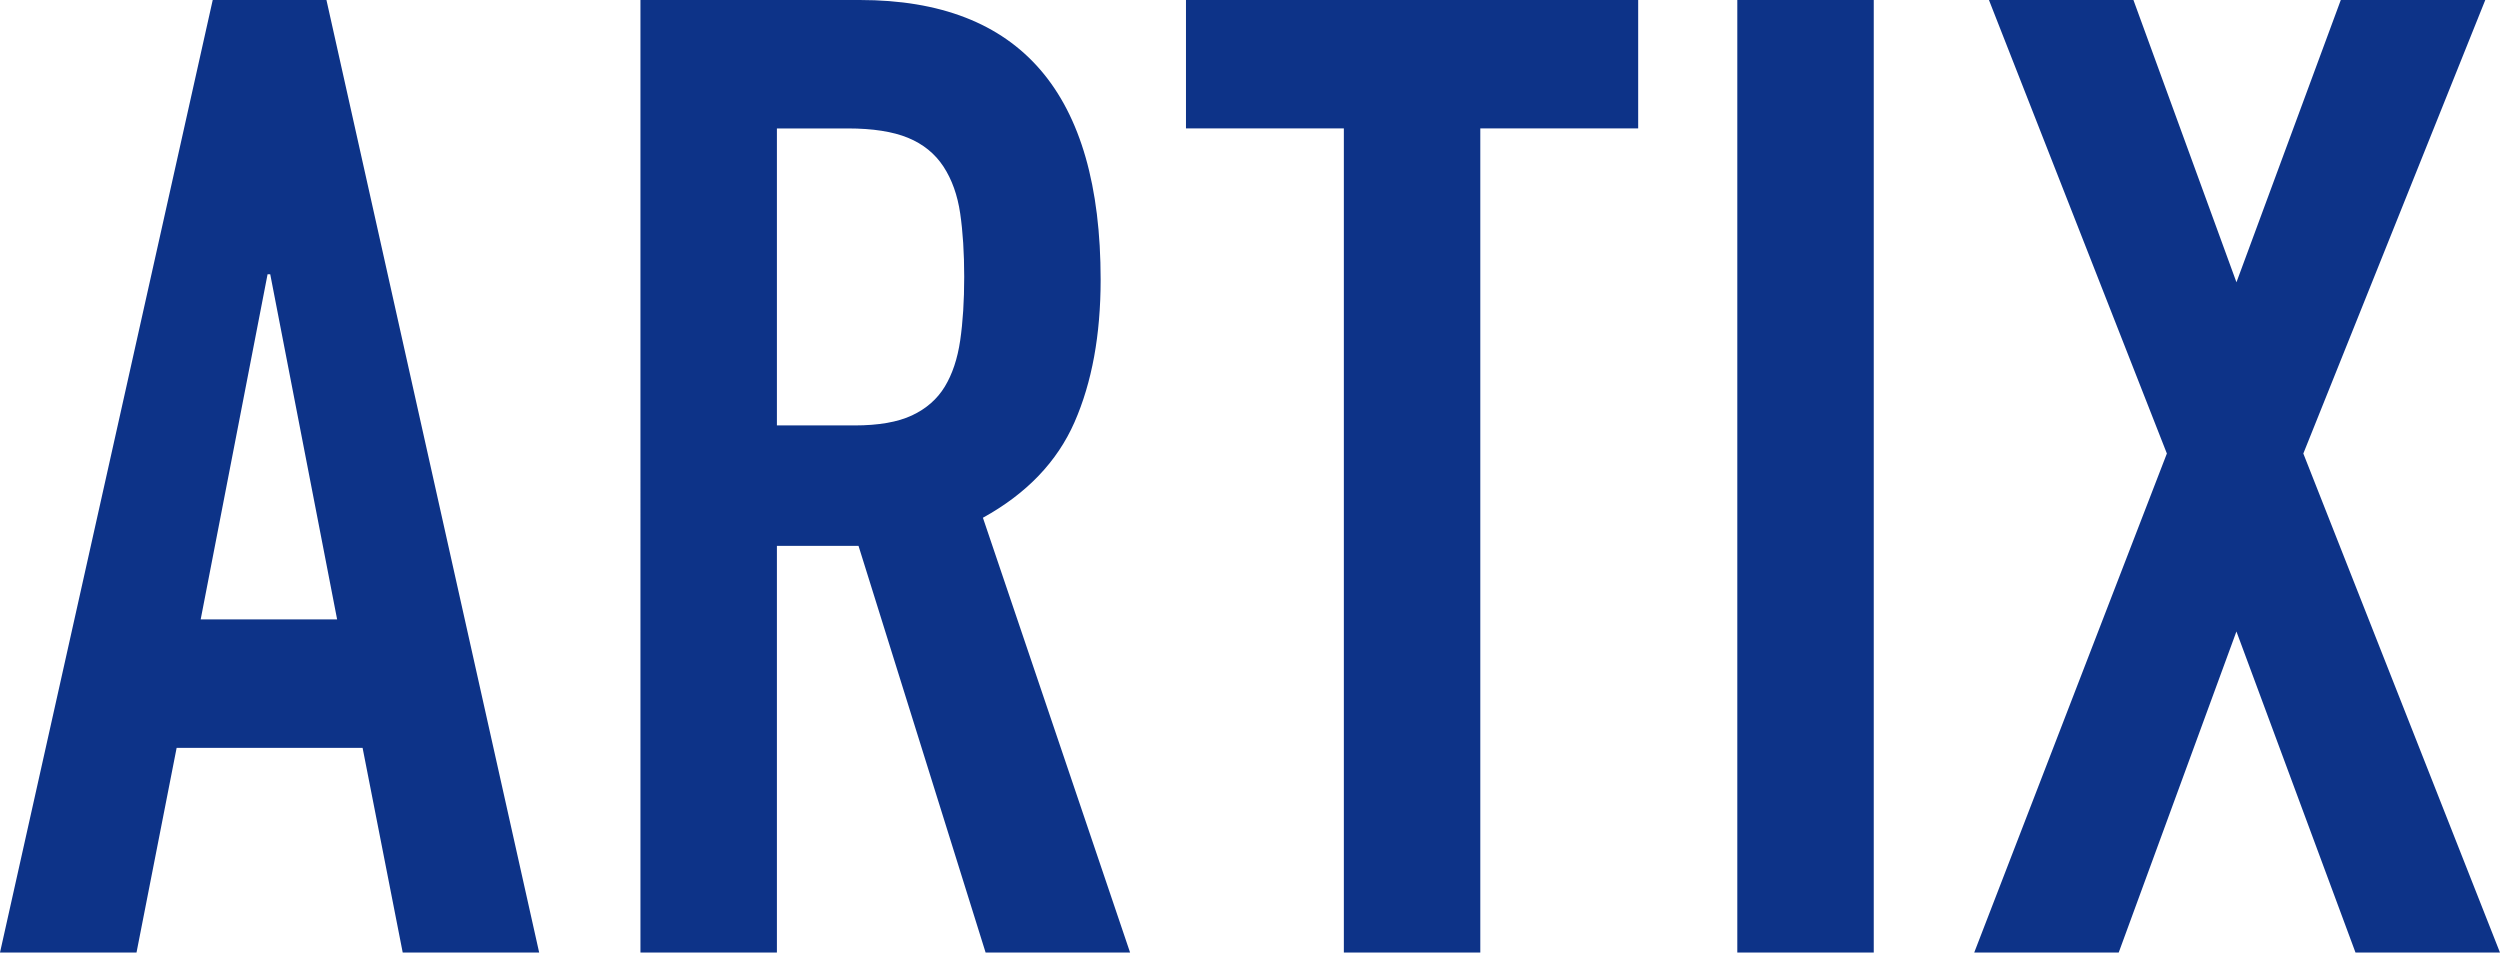 <svg xmlns="http://www.w3.org/2000/svg" id="Layer_2" viewBox="0 0 1392.42 530.54"><title>ARTIX</title><defs><style>.cls-1{fill:#0d3388}</style></defs><g id="_レイヤー_2" data-name="レイヤー_2"><path d="M118.48 0h63.34L300.3 530.54h-76l-22.35-114.01H98.38L76.03 530.54H0L118.48 0Zm32.04 152.75h-1.49L111.77 345h76l-37.26-192.25ZM356.7 0h122.2c89.42 0 134.12 51.92 134.12 155.73 0 30.81-4.84 57.26-14.53 79.36-9.69 22.11-26.71 39.86-51.04 53.28l81.97 242.17h-80.47l-70.79-226.52h-45.45v226.52h-76V0Zm76 236.95h43.22c13.41 0 24.09-1.86 32.04-5.59 7.94-3.73 14.03-9.06 18.26-16.02 4.21-6.95 7.08-15.52 8.57-25.71 1.49-10.18 2.24-21.98 2.24-35.39s-.75-25.21-2.24-35.39c-1.49-10.18-4.6-18.87-9.31-26.08-4.73-7.2-11.31-12.54-19.75-16.02-8.45-3.47-19.63-5.22-33.53-5.22h-39.49v165.42ZM748.48 71.53h-87.93V0h251.86v71.53h-87.93v459h-76v-459ZM967.62 0h76v530.54h-76V0ZM1206.88 252.6 1107.78 0h80.47l57.38 157.22L1303.75 0h80.47l-101.34 252.6 109.53 277.94h-80.47l-66.32-178.83-65.57 178.83h-80.47l107.3-277.94Z" class="cls-1"/></g></svg>
